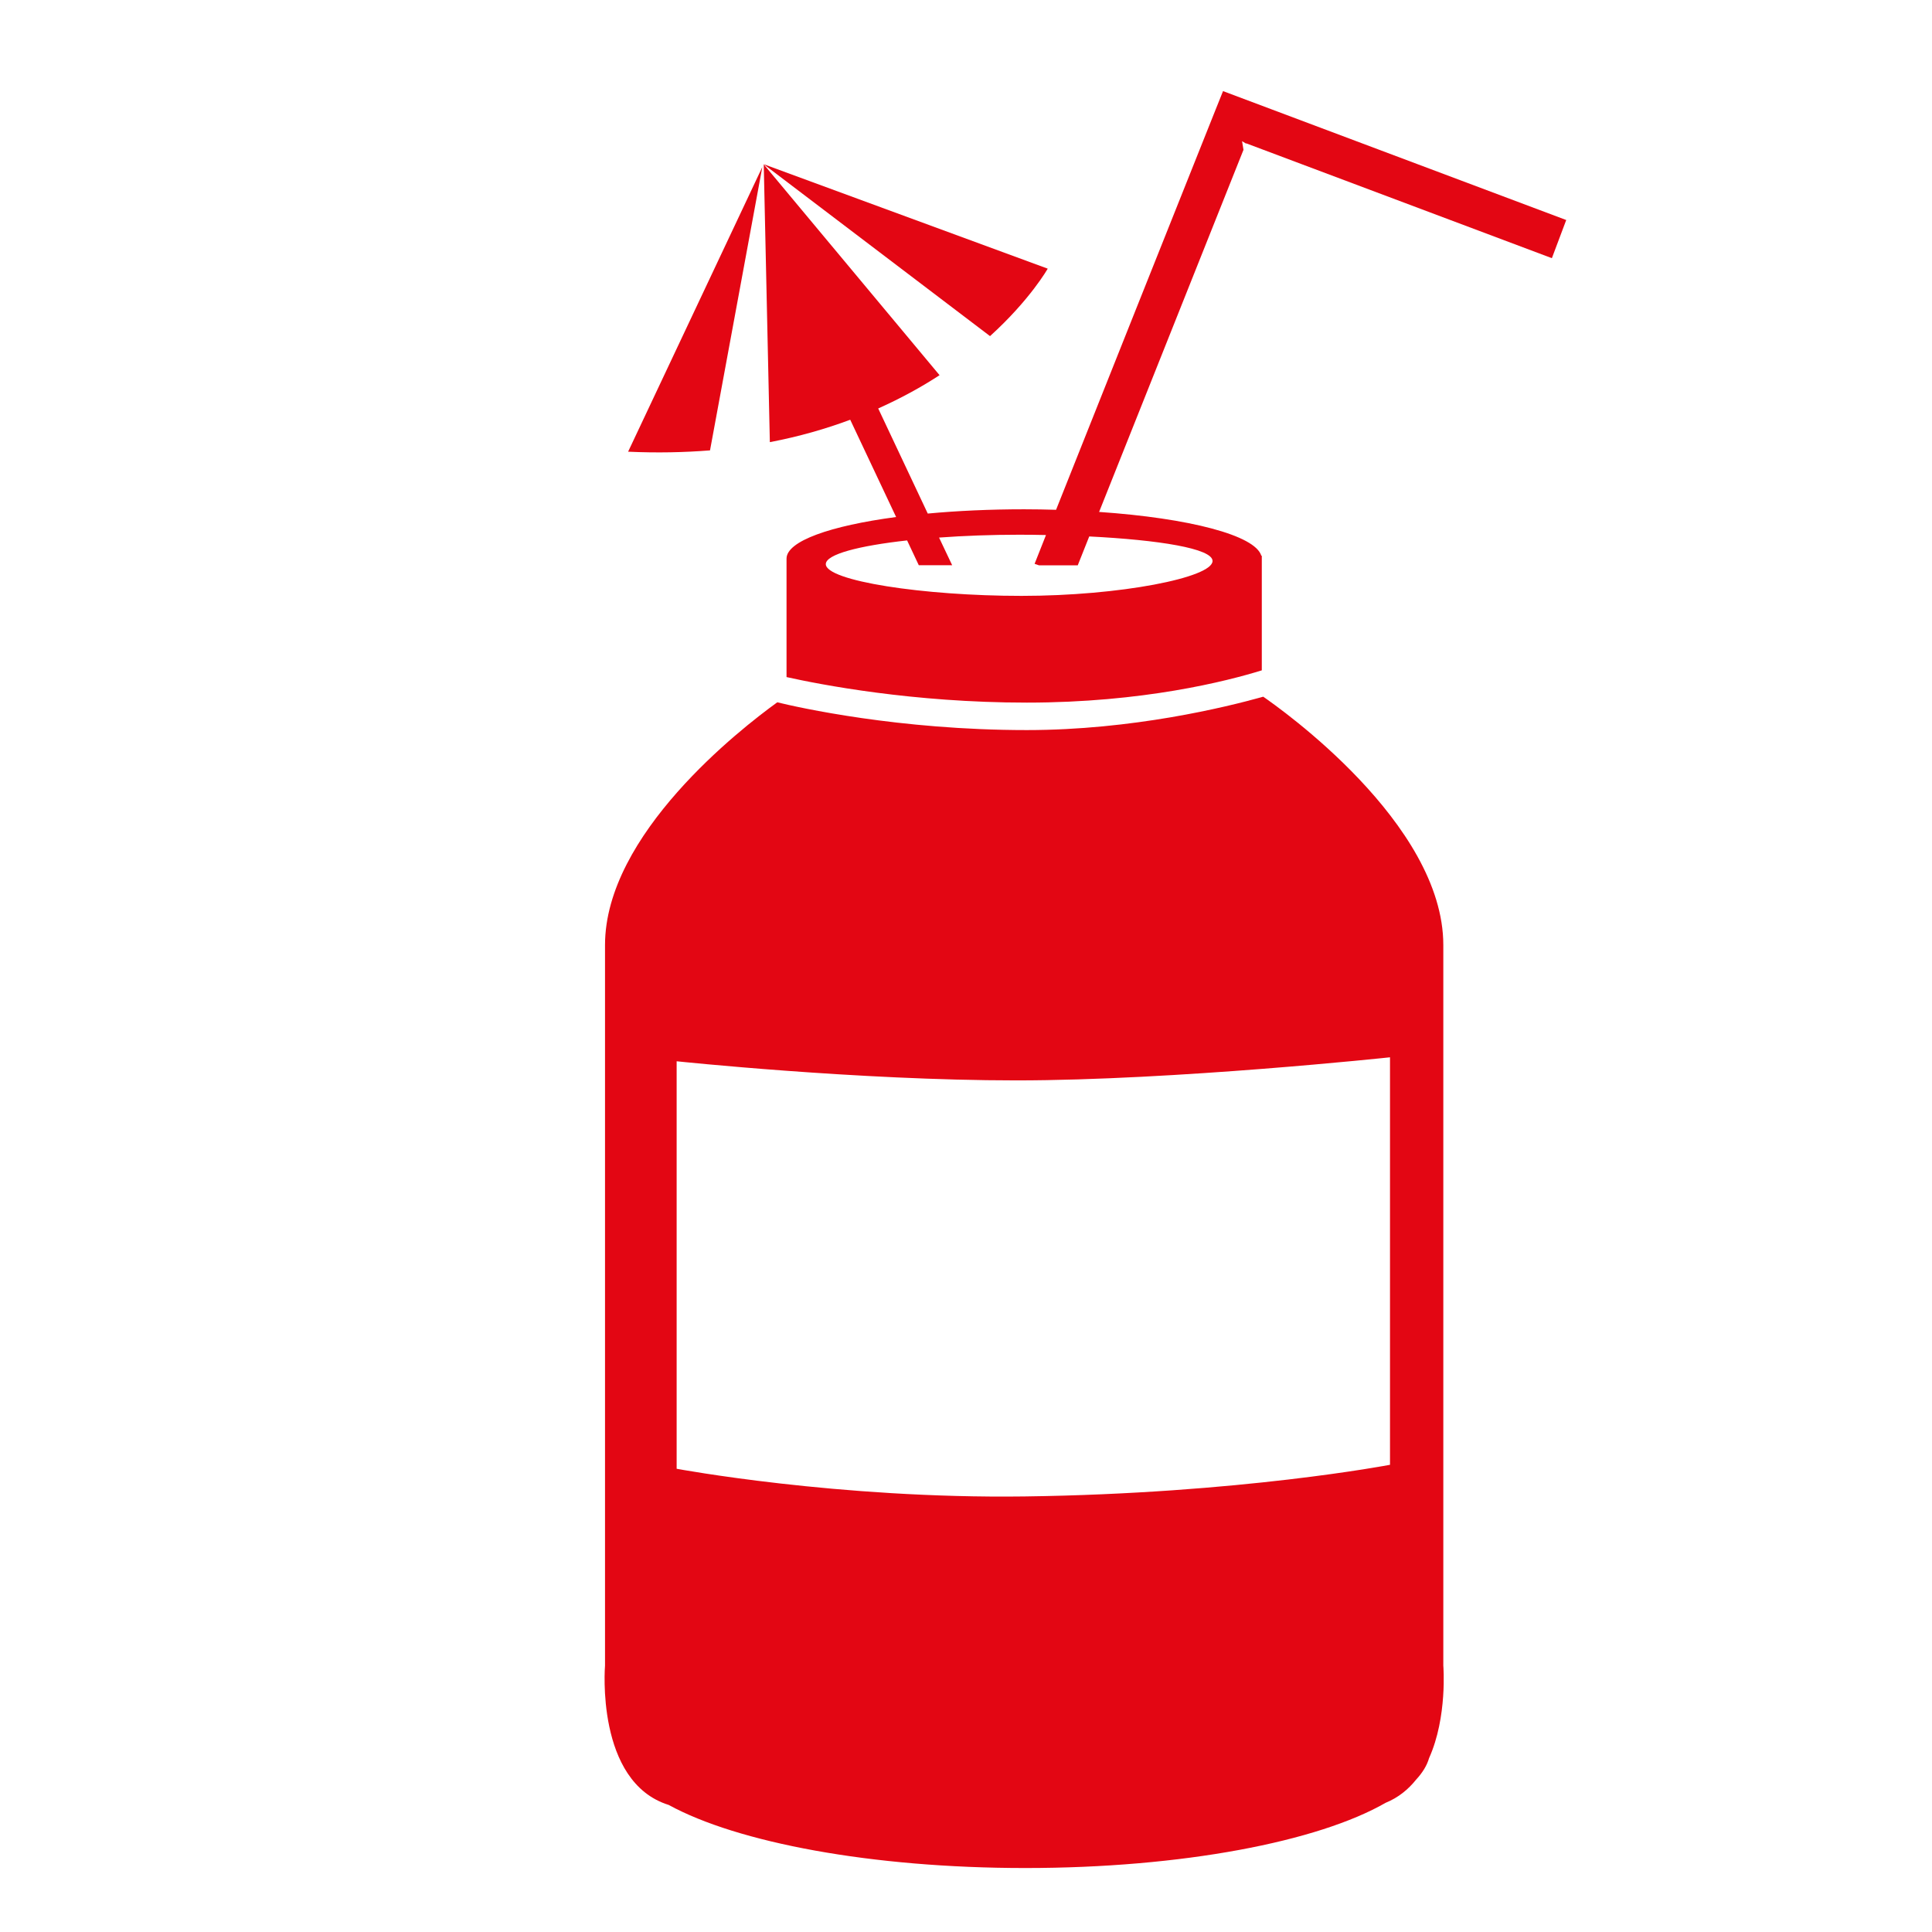 <?xml version="1.0" encoding="UTF-8" standalone="no"?>
<!DOCTYPE svg PUBLIC "-//W3C//DTD SVG 1.1//EN" "http://www.w3.org/Graphics/SVG/1.1/DTD/svg11.dtd">
<svg width="100%" height="100%" viewBox="0 0 60 60" version="1.1" xmlns="http://www.w3.org/2000/svg" xmlns:xlink="http://www.w3.org/1999/xlink" xml:space="preserve" xmlns:serif="http://www.serif.com/" style="fill-rule:evenodd;clip-rule:evenodd;stroke-linejoin:round;stroke-miterlimit:2;">
    <g transform="matrix(1,0,0,1,-4614,-2049)">
        <g id="Artboard2" transform="matrix(0.583,0,0,0.583,1926.23,855.408)">
            <rect x="4614" y="2049" width="103" height="103" style="fill:none;"/>
            <g id="piktos-cerstve--1-" serif:id="piktos cerstve (1)" transform="matrix(0.542,0,0,0.542,4665.68,2100.5)">
                <g transform="matrix(1,0,0,1,-95.335,-95)">
                    <g>
                        <path d="M134.9,160.6L134.9,89.78C134.9,77.79 118.77,66.45 117.2,65.37C113.54,66.4 104.33,68.65 93.96,68.65C81.39,68.65 71.47,66.42 69.44,65.92C65.8,68.55 52.51,78.9 52.51,89.78L52.51,160.6C52.51,160.6 51.55,172.04 58.77,174.29C65.51,177.98 78.67,180.49 93.82,180.49C109.24,180.49 122.61,177.89 129.23,174.08C130.48,173.57 131.45,172.77 132.22,171.81C132.85,171.13 133.29,170.42 133.5,169.69C135.32,165.65 134.9,160.6 134.9,160.6ZM59.55,101.2C59.55,101.2 77.38,103.08 92.93,103.08C108.48,103.08 129.66,100.81 129.66,100.81L129.66,140.86C129.66,140.86 114.92,143.69 93.73,143.97C75.4,144.21 59.55,141.25 59.55,141.25L59.55,101.2Z" style="fill:rgb(227,6,19);fill-rule:nonzero;"/>
                        <path d="M113.25,5.85L112.52,7.67C108.55,17.62 100.62,37.49 96.84,47C95.81,46.97 94.77,46.95 93.7,46.95C90.33,46.95 87.12,47.1 84.23,47.37L79.36,37.04C81.62,36.03 83.63,34.92 85.39,33.77L68.11,13.05L68.71,40.35C71.6,39.8 74.22,39.04 76.61,38.15L81.12,47.71C74.65,48.57 70.35,50.08 70.35,51.8L70.35,63.44C73.62,64.17 82.73,65.95 93.96,65.95C105.37,65.95 113.6,63.85 117.06,62.78L117.06,51.81L117.06,51.52C117.06,51.52 117.03,51.51 117.01,51.51C116.41,49.5 109.91,47.82 101.07,47.21C104.57,38.42 110.92,22.49 115.26,11.62L115.12,10.77L115.51,11.01C115.51,11 115.52,10.99 115.52,10.98L145.57,22.27L146.98,18.52L113.25,5.85ZM112.22,52.03C112.22,53.66 103.13,55.46 93.44,55.46C83.75,55.46 74.21,53.98 74.21,52.34C74.21,51.37 77.5,50.53 82.2,50.01L83.35,52.45L86.63,52.45L85.34,49.73C87.8,49.55 90.49,49.45 93.21,49.45C94.1,49.45 94.98,49.46 95.85,49.48C95.17,51.19 94.76,52.23 94.73,52.31L95.17,52.46L98.97,52.46C99.24,51.78 99.63,50.81 100.1,49.62C106.9,49.96 112.22,50.8 112.22,52.03Z" style="fill:rgb(227,6,19);fill-rule:nonzero;"/>
                        <path d="M62.83,41.16L67.97,13.31L54.78,41.29C57.63,41.42 60.31,41.36 62.83,41.16Z" style="fill:rgb(227,6,19);fill-rule:nonzero;"/>
                        <path d="M90.35,29.93C94.3,26.35 96.02,23.3 96.02,23.3L68.12,13.04L68.11,13.04L68.12,13.05L90.35,29.93Z" style="fill:rgb(227,6,19);fill-rule:nonzero;"/>
                    </g>
                </g>
            </g>
        </g>
    </g>
</svg>

